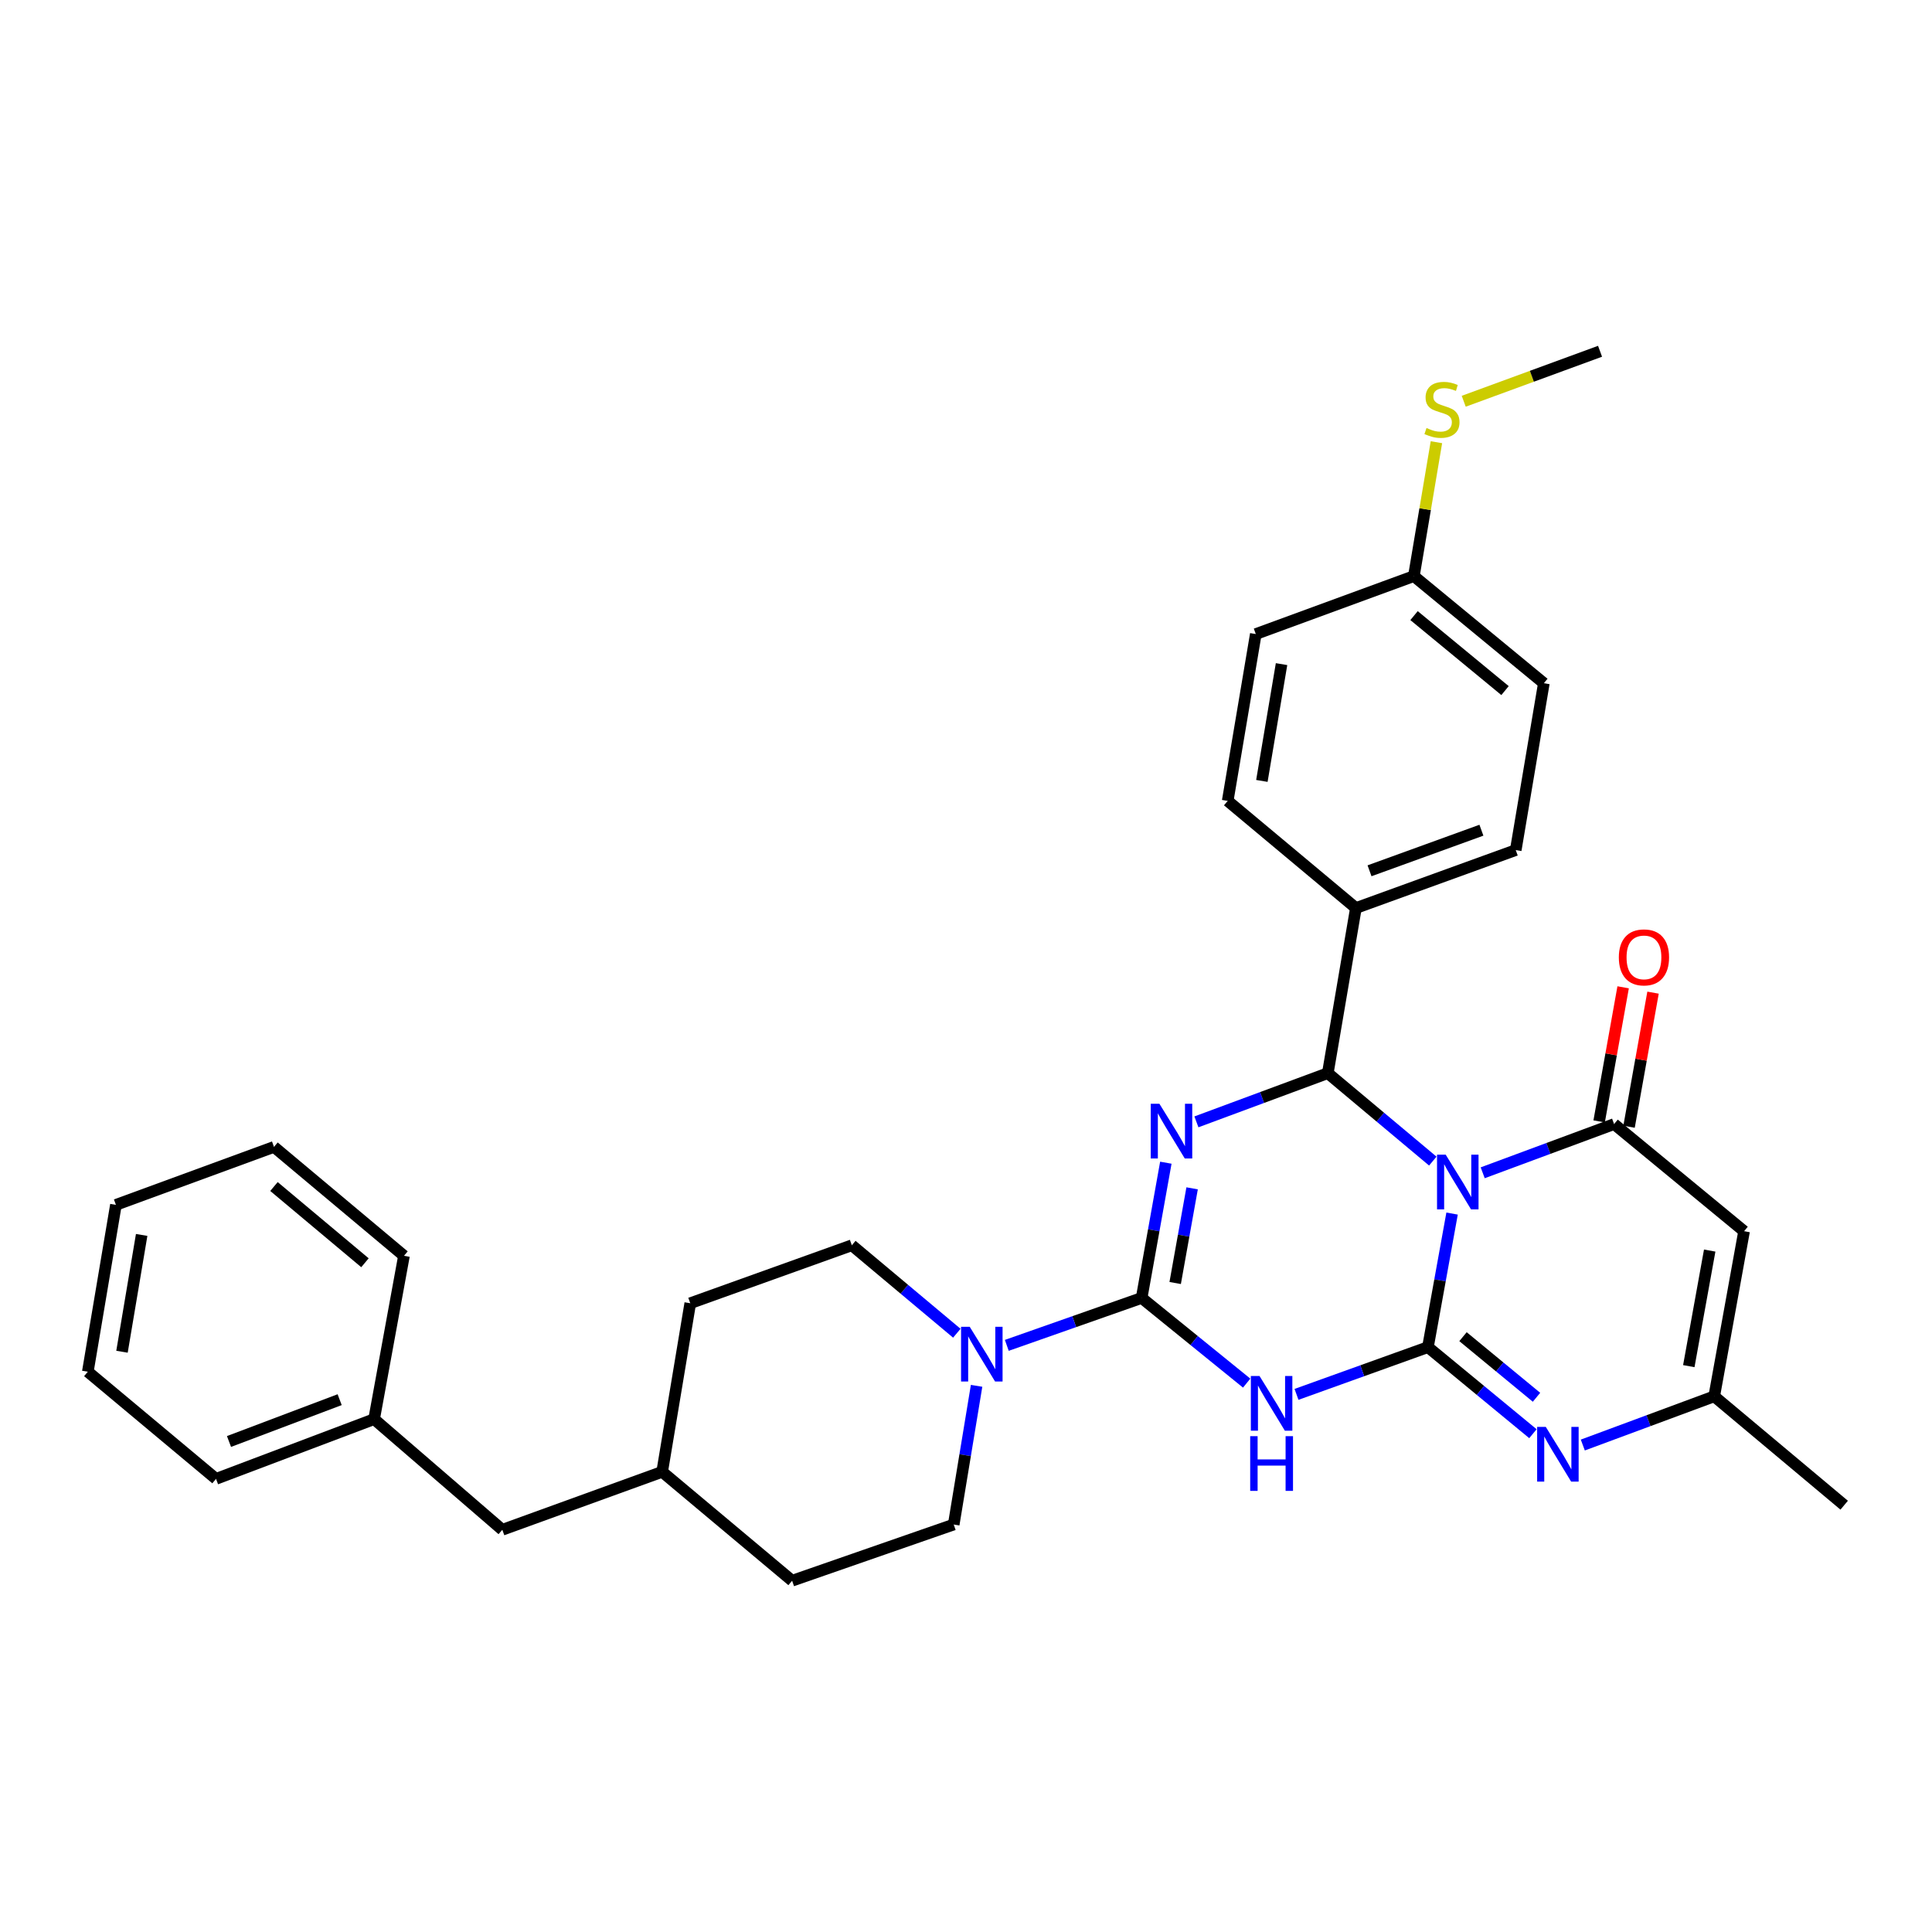 <?xml version='1.0' encoding='iso-8859-1'?>
<svg version='1.1' baseProfile='full'
              xmlns='http://www.w3.org/2000/svg'
                      xmlns:rdkit='http://www.rdkit.org/xml'
                      xmlns:xlink='http://www.w3.org/1999/xlink'
                  xml:space='preserve'
width='1000px' height='1000px' viewBox='0 0 1000 1000'>
<!-- END OF HEADER -->
<rect style='opacity:1.0;fill:#FFFFFF;stroke:none' width='1000' height='1000' x='0' y='0'> </rect>
<path class='bond-0' d='M 751.594,628.146 L 745.343,662.709' style='fill:none;fill-rule:evenodd;stroke:#0000FF;stroke-width:6px;stroke-linecap:butt;stroke-linejoin:miter;stroke-opacity:1' />
<path class='bond-0' d='M 745.343,662.709 L 739.093,697.273' style='fill:none;fill-rule:evenodd;stroke:#000000;stroke-width:6px;stroke-linecap:butt;stroke-linejoin:miter;stroke-opacity:1' />
<path class='bond-1' d='M 741.613,600.98 L 714.441,578.219' style='fill:none;fill-rule:evenodd;stroke:#0000FF;stroke-width:6px;stroke-linecap:butt;stroke-linejoin:miter;stroke-opacity:1' />
<path class='bond-1' d='M 714.441,578.219 L 687.27,555.458' style='fill:none;fill-rule:evenodd;stroke:#000000;stroke-width:6px;stroke-linecap:butt;stroke-linejoin:miter;stroke-opacity:1' />
<path class='bond-2' d='M 767.444,607.033 L 801.449,594.424' style='fill:none;fill-rule:evenodd;stroke:#0000FF;stroke-width:6px;stroke-linecap:butt;stroke-linejoin:miter;stroke-opacity:1' />
<path class='bond-2' d='M 801.449,594.424 L 835.453,581.815' style='fill:none;fill-rule:evenodd;stroke:#000000;stroke-width:6px;stroke-linecap:butt;stroke-linejoin:miter;stroke-opacity:1' />
<path class='bond-3' d='M 739.093,697.273 L 705.08,709.501' style='fill:none;fill-rule:evenodd;stroke:#000000;stroke-width:6px;stroke-linecap:butt;stroke-linejoin:miter;stroke-opacity:1' />
<path class='bond-3' d='M 705.08,709.501 L 671.068,721.73' style='fill:none;fill-rule:evenodd;stroke:#0000FF;stroke-width:6px;stroke-linecap:butt;stroke-linejoin:miter;stroke-opacity:1' />
<path class='bond-4' d='M 739.093,697.273 L 766.268,719.676' style='fill:none;fill-rule:evenodd;stroke:#000000;stroke-width:6px;stroke-linecap:butt;stroke-linejoin:miter;stroke-opacity:1' />
<path class='bond-4' d='M 766.268,719.676 L 793.442,742.079' style='fill:none;fill-rule:evenodd;stroke:#0000FF;stroke-width:6px;stroke-linecap:butt;stroke-linejoin:miter;stroke-opacity:1' />
<path class='bond-4' d='M 757.248,691.86 L 776.271,707.542' style='fill:none;fill-rule:evenodd;stroke:#000000;stroke-width:6px;stroke-linecap:butt;stroke-linejoin:miter;stroke-opacity:1' />
<path class='bond-4' d='M 776.271,707.542 L 795.293,723.225' style='fill:none;fill-rule:evenodd;stroke:#0000FF;stroke-width:6px;stroke-linecap:butt;stroke-linejoin:miter;stroke-opacity:1' />
<path class='bond-5' d='M 619.261,580.675 L 653.265,568.066' style='fill:none;fill-rule:evenodd;stroke:#0000FF;stroke-width:6px;stroke-linecap:butt;stroke-linejoin:miter;stroke-opacity:1' />
<path class='bond-5' d='M 653.265,568.066 L 687.27,555.458' style='fill:none;fill-rule:evenodd;stroke:#000000;stroke-width:6px;stroke-linecap:butt;stroke-linejoin:miter;stroke-opacity:1' />
<path class='bond-6' d='M 603.437,601.811 L 597.173,636.813' style='fill:none;fill-rule:evenodd;stroke:#0000FF;stroke-width:6px;stroke-linecap:butt;stroke-linejoin:miter;stroke-opacity:1' />
<path class='bond-6' d='M 597.173,636.813 L 590.909,671.815' style='fill:none;fill-rule:evenodd;stroke:#000000;stroke-width:6px;stroke-linecap:butt;stroke-linejoin:miter;stroke-opacity:1' />
<path class='bond-6' d='M 617.037,615.082 L 612.652,639.583' style='fill:none;fill-rule:evenodd;stroke:#0000FF;stroke-width:6px;stroke-linecap:butt;stroke-linejoin:miter;stroke-opacity:1' />
<path class='bond-6' d='M 612.652,639.583 L 608.268,664.085' style='fill:none;fill-rule:evenodd;stroke:#000000;stroke-width:6px;stroke-linecap:butt;stroke-linejoin:miter;stroke-opacity:1' />
<path class='bond-7' d='M 590.909,671.815 L 556.014,684.087' style='fill:none;fill-rule:evenodd;stroke:#000000;stroke-width:6px;stroke-linecap:butt;stroke-linejoin:miter;stroke-opacity:1' />
<path class='bond-7' d='M 556.014,684.087 L 521.118,696.359' style='fill:none;fill-rule:evenodd;stroke:#0000FF;stroke-width:6px;stroke-linecap:butt;stroke-linejoin:miter;stroke-opacity:1' />
<path class='bond-8' d='M 590.909,671.815 L 618.091,693.857' style='fill:none;fill-rule:evenodd;stroke:#000000;stroke-width:6px;stroke-linecap:butt;stroke-linejoin:miter;stroke-opacity:1' />
<path class='bond-8' d='M 618.091,693.857 L 645.273,715.899' style='fill:none;fill-rule:evenodd;stroke:#0000FF;stroke-width:6px;stroke-linecap:butt;stroke-linejoin:miter;stroke-opacity:1' />
<path class='bond-9' d='M 687.27,555.458 L 701.815,470' style='fill:none;fill-rule:evenodd;stroke:#000000;stroke-width:6px;stroke-linecap:butt;stroke-linejoin:miter;stroke-opacity:1' />
<path class='bond-10' d='M 835.453,581.815 L 902.731,637.272' style='fill:none;fill-rule:evenodd;stroke:#000000;stroke-width:6px;stroke-linecap:butt;stroke-linejoin:miter;stroke-opacity:1' />
<path class='bond-11' d='M 843.193,583.2 L 849.403,548.498' style='fill:none;fill-rule:evenodd;stroke:#000000;stroke-width:6px;stroke-linecap:butt;stroke-linejoin:miter;stroke-opacity:1' />
<path class='bond-11' d='M 849.403,548.498 L 855.613,513.795' style='fill:none;fill-rule:evenodd;stroke:#FF0000;stroke-width:6px;stroke-linecap:butt;stroke-linejoin:miter;stroke-opacity:1' />
<path class='bond-11' d='M 827.714,580.43 L 833.924,545.727' style='fill:none;fill-rule:evenodd;stroke:#000000;stroke-width:6px;stroke-linecap:butt;stroke-linejoin:miter;stroke-opacity:1' />
<path class='bond-11' d='M 833.924,545.727 L 840.134,511.025' style='fill:none;fill-rule:evenodd;stroke:#FF0000;stroke-width:6px;stroke-linecap:butt;stroke-linejoin:miter;stroke-opacity:1' />
<path class='bond-12' d='M 819.259,747.948 L 853.268,735.339' style='fill:none;fill-rule:evenodd;stroke:#0000FF;stroke-width:6px;stroke-linecap:butt;stroke-linejoin:miter;stroke-opacity:1' />
<path class='bond-12' d='M 853.268,735.339 L 887.277,722.73' style='fill:none;fill-rule:evenodd;stroke:#000000;stroke-width:6px;stroke-linecap:butt;stroke-linejoin:miter;stroke-opacity:1' />
<path class='bond-13' d='M 902.731,637.272 L 887.277,722.73' style='fill:none;fill-rule:evenodd;stroke:#000000;stroke-width:6px;stroke-linecap:butt;stroke-linejoin:miter;stroke-opacity:1' />
<path class='bond-13' d='M 884.939,647.292 L 874.121,707.113' style='fill:none;fill-rule:evenodd;stroke:#000000;stroke-width:6px;stroke-linecap:butt;stroke-linejoin:miter;stroke-opacity:1' />
<path class='bond-14' d='M 495.252,690.072 L 468.08,667.311' style='fill:none;fill-rule:evenodd;stroke:#0000FF;stroke-width:6px;stroke-linecap:butt;stroke-linejoin:miter;stroke-opacity:1' />
<path class='bond-14' d='M 468.08,667.311 L 440.908,644.549' style='fill:none;fill-rule:evenodd;stroke:#000000;stroke-width:6px;stroke-linecap:butt;stroke-linejoin:miter;stroke-opacity:1' />
<path class='bond-15' d='M 505.482,717.301 L 499.561,753.196' style='fill:none;fill-rule:evenodd;stroke:#0000FF;stroke-width:6px;stroke-linecap:butt;stroke-linejoin:miter;stroke-opacity:1' />
<path class='bond-15' d='M 499.561,753.196 L 493.64,789.09' style='fill:none;fill-rule:evenodd;stroke:#000000;stroke-width:6px;stroke-linecap:butt;stroke-linejoin:miter;stroke-opacity:1' />
<path class='bond-16' d='M 887.277,722.73 L 954.545,779.087' style='fill:none;fill-rule:evenodd;stroke:#000000;stroke-width:6px;stroke-linecap:butt;stroke-linejoin:miter;stroke-opacity:1' />
<path class='bond-17' d='M 701.815,470 L 784.547,440' style='fill:none;fill-rule:evenodd;stroke:#000000;stroke-width:6px;stroke-linecap:butt;stroke-linejoin:miter;stroke-opacity:1' />
<path class='bond-17' d='M 708.864,450.717 L 766.777,429.716' style='fill:none;fill-rule:evenodd;stroke:#000000;stroke-width:6px;stroke-linecap:butt;stroke-linejoin:miter;stroke-opacity:1' />
<path class='bond-18' d='M 701.815,470 L 635.455,414.542' style='fill:none;fill-rule:evenodd;stroke:#000000;stroke-width:6px;stroke-linecap:butt;stroke-linejoin:miter;stroke-opacity:1' />
<path class='bond-19' d='M 440.908,644.549 L 357.276,674.55' style='fill:none;fill-rule:evenodd;stroke:#000000;stroke-width:6px;stroke-linecap:butt;stroke-linejoin:miter;stroke-opacity:1' />
<path class='bond-20' d='M 493.64,789.09 L 409.999,818.182' style='fill:none;fill-rule:evenodd;stroke:#000000;stroke-width:6px;stroke-linecap:butt;stroke-linejoin:miter;stroke-opacity:1' />
<path class='bond-21' d='M 784.547,440 L 799.093,353.633' style='fill:none;fill-rule:evenodd;stroke:#000000;stroke-width:6px;stroke-linecap:butt;stroke-linejoin:miter;stroke-opacity:1' />
<path class='bond-22' d='M 635.455,414.542 L 650.001,328.185' style='fill:none;fill-rule:evenodd;stroke:#000000;stroke-width:6px;stroke-linecap:butt;stroke-linejoin:miter;stroke-opacity:1' />
<path class='bond-22' d='M 653.144,404.201 L 663.326,343.75' style='fill:none;fill-rule:evenodd;stroke:#000000;stroke-width:6px;stroke-linecap:butt;stroke-linejoin:miter;stroke-opacity:1' />
<path class='bond-23' d='M 731.816,298.185 L 650.001,328.185' style='fill:none;fill-rule:evenodd;stroke:#000000;stroke-width:6px;stroke-linecap:butt;stroke-linejoin:miter;stroke-opacity:1' />
<path class='bond-24' d='M 731.816,298.185 L 737.651,263.536' style='fill:none;fill-rule:evenodd;stroke:#000000;stroke-width:6px;stroke-linecap:butt;stroke-linejoin:miter;stroke-opacity:1' />
<path class='bond-24' d='M 737.651,263.536 L 743.487,228.888' style='fill:none;fill-rule:evenodd;stroke:#CCCC00;stroke-width:6px;stroke-linecap:butt;stroke-linejoin:miter;stroke-opacity:1' />
<path class='bond-25' d='M 731.816,298.185 L 799.093,353.633' style='fill:none;fill-rule:evenodd;stroke:#000000;stroke-width:6px;stroke-linecap:butt;stroke-linejoin:miter;stroke-opacity:1' />
<path class='bond-25' d='M 731.906,318.637 L 779,357.451' style='fill:none;fill-rule:evenodd;stroke:#000000;stroke-width:6px;stroke-linecap:butt;stroke-linejoin:miter;stroke-opacity:1' />
<path class='bond-26' d='M 757.62,207.69 L 792.902,194.754' style='fill:none;fill-rule:evenodd;stroke:#CCCC00;stroke-width:6px;stroke-linecap:butt;stroke-linejoin:miter;stroke-opacity:1' />
<path class='bond-26' d='M 792.902,194.754 L 828.185,181.818' style='fill:none;fill-rule:evenodd;stroke:#000000;stroke-width:6px;stroke-linecap:butt;stroke-linejoin:miter;stroke-opacity:1' />
<path class='bond-27' d='M 259.999,791.816 L 342.731,761.816' style='fill:none;fill-rule:evenodd;stroke:#000000;stroke-width:6px;stroke-linecap:butt;stroke-linejoin:miter;stroke-opacity:1' />
<path class='bond-28' d='M 259.999,791.816 L 193.638,734.541' style='fill:none;fill-rule:evenodd;stroke:#000000;stroke-width:6px;stroke-linecap:butt;stroke-linejoin:miter;stroke-opacity:1' />
<path class='bond-29' d='M 409.999,818.182 L 342.731,761.816' style='fill:none;fill-rule:evenodd;stroke:#000000;stroke-width:6px;stroke-linecap:butt;stroke-linejoin:miter;stroke-opacity:1' />
<path class='bond-30' d='M 357.276,674.55 L 342.731,761.816' style='fill:none;fill-rule:evenodd;stroke:#000000;stroke-width:6px;stroke-linecap:butt;stroke-linejoin:miter;stroke-opacity:1' />
<path class='bond-31' d='M 193.638,734.541 L 111.815,765.459' style='fill:none;fill-rule:evenodd;stroke:#000000;stroke-width:6px;stroke-linecap:butt;stroke-linejoin:miter;stroke-opacity:1' />
<path class='bond-31' d='M 175.806,724.469 L 118.53,746.111' style='fill:none;fill-rule:evenodd;stroke:#000000;stroke-width:6px;stroke-linecap:butt;stroke-linejoin:miter;stroke-opacity:1' />
<path class='bond-32' d='M 193.638,734.541 L 209.093,650.001' style='fill:none;fill-rule:evenodd;stroke:#000000;stroke-width:6px;stroke-linecap:butt;stroke-linejoin:miter;stroke-opacity:1' />
<path class='bond-33' d='M 111.815,765.459 L 45.455,710.001' style='fill:none;fill-rule:evenodd;stroke:#000000;stroke-width:6px;stroke-linecap:butt;stroke-linejoin:miter;stroke-opacity:1' />
<path class='bond-34' d='M 209.093,650.001 L 141.815,593.635' style='fill:none;fill-rule:evenodd;stroke:#000000;stroke-width:6px;stroke-linecap:butt;stroke-linejoin:miter;stroke-opacity:1' />
<path class='bond-34' d='M 188.902,653.6 L 141.808,614.144' style='fill:none;fill-rule:evenodd;stroke:#000000;stroke-width:6px;stroke-linecap:butt;stroke-linejoin:miter;stroke-opacity:1' />
<path class='bond-35' d='M 141.815,593.635 L 60,623.635' style='fill:none;fill-rule:evenodd;stroke:#000000;stroke-width:6px;stroke-linecap:butt;stroke-linejoin:miter;stroke-opacity:1' />
<path class='bond-36' d='M 45.455,710.001 L 60,623.635' style='fill:none;fill-rule:evenodd;stroke:#000000;stroke-width:6px;stroke-linecap:butt;stroke-linejoin:miter;stroke-opacity:1' />
<path class='bond-36' d='M 63.143,699.658 L 73.325,639.202' style='fill:none;fill-rule:evenodd;stroke:#000000;stroke-width:6px;stroke-linecap:butt;stroke-linejoin:miter;stroke-opacity:1' />
<path  class='atom-0' d='M 748.287 597.655
L 757.567 612.655
Q 758.487 614.135, 759.967 616.815
Q 761.447 619.495, 761.527 619.655
L 761.527 597.655
L 765.287 597.655
L 765.287 625.975
L 761.407 625.975
L 751.447 609.575
Q 750.287 607.655, 749.047 605.455
Q 747.847 603.255, 747.487 602.575
L 747.487 625.975
L 743.807 625.975
L 743.807 597.655
L 748.287 597.655
' fill='#0000FF'/>
<path  class='atom-2' d='M 600.103 571.298
L 609.383 586.298
Q 610.303 587.778, 611.783 590.458
Q 613.263 593.138, 613.343 593.298
L 613.343 571.298
L 617.103 571.298
L 617.103 599.618
L 613.223 599.618
L 603.263 583.218
Q 602.103 581.298, 600.863 579.098
Q 599.663 576.898, 599.303 576.218
L 599.303 599.618
L 595.623 599.618
L 595.623 571.298
L 600.103 571.298
' fill='#0000FF'/>
<path  class='atom-5' d='M 651.918 712.204
L 661.198 727.204
Q 662.118 728.684, 663.598 731.364
Q 665.078 734.044, 665.158 734.204
L 665.158 712.204
L 668.918 712.204
L 668.918 740.524
L 665.038 740.524
L 655.078 724.124
Q 653.918 722.204, 652.678 720.004
Q 651.478 717.804, 651.118 717.124
L 651.118 740.524
L 647.438 740.524
L 647.438 712.204
L 651.918 712.204
' fill='#0000FF'/>
<path  class='atom-5' d='M 647.098 743.356
L 650.938 743.356
L 650.938 755.396
L 665.418 755.396
L 665.418 743.356
L 669.258 743.356
L 669.258 771.676
L 665.418 771.676
L 665.418 758.596
L 650.938 758.596
L 650.938 771.676
L 647.098 771.676
L 647.098 743.356
' fill='#0000FF'/>
<path  class='atom-7' d='M 800.102 738.57
L 809.382 753.57
Q 810.302 755.05, 811.782 757.73
Q 813.262 760.41, 813.342 760.57
L 813.342 738.57
L 817.102 738.57
L 817.102 766.89
L 813.222 766.89
L 803.262 750.49
Q 802.102 748.57, 800.862 746.37
Q 799.662 744.17, 799.302 743.49
L 799.302 766.89
L 795.622 766.89
L 795.622 738.57
L 800.102 738.57
' fill='#0000FF'/>
<path  class='atom-9' d='M 501.926 686.747
L 511.206 701.747
Q 512.126 703.227, 513.606 705.907
Q 515.086 708.587, 515.166 708.747
L 515.166 686.747
L 518.926 686.747
L 518.926 715.067
L 515.046 715.067
L 505.086 698.667
Q 503.926 696.747, 502.686 694.547
Q 501.486 692.347, 501.126 691.667
L 501.126 715.067
L 497.446 715.067
L 497.446 686.747
L 501.926 686.747
' fill='#0000FF'/>
<path  class='atom-12' d='M 837.908 495.537
Q 837.908 488.737, 841.268 484.937
Q 844.628 481.137, 850.908 481.137
Q 857.188 481.137, 860.548 484.937
Q 863.908 488.737, 863.908 495.537
Q 863.908 502.417, 860.508 506.337
Q 857.108 510.217, 850.908 510.217
Q 844.668 510.217, 841.268 506.337
Q 837.908 502.457, 837.908 495.537
M 850.908 507.017
Q 855.228 507.017, 857.548 504.137
Q 859.908 501.217, 859.908 495.537
Q 859.908 489.977, 857.548 487.177
Q 855.228 484.337, 850.908 484.337
Q 846.588 484.337, 844.228 487.137
Q 841.908 489.937, 841.908 495.537
Q 841.908 501.257, 844.228 504.137
Q 846.588 507.017, 850.908 507.017
' fill='#FF0000'/>
<path  class='atom-18' d='M 738.361 221.538
Q 738.681 221.658, 740.001 222.218
Q 741.321 222.778, 742.761 223.138
Q 744.241 223.458, 745.681 223.458
Q 748.361 223.458, 749.921 222.178
Q 751.481 220.858, 751.481 218.578
Q 751.481 217.018, 750.681 216.058
Q 749.921 215.098, 748.721 214.578
Q 747.521 214.058, 745.521 213.458
Q 743.001 212.698, 741.481 211.978
Q 740.001 211.258, 738.921 209.738
Q 737.881 208.218, 737.881 205.658
Q 737.881 202.098, 740.281 199.898
Q 742.721 197.698, 747.521 197.698
Q 750.801 197.698, 754.521 199.258
L 753.601 202.338
Q 750.201 200.938, 747.641 200.938
Q 744.881 200.938, 743.361 202.098
Q 741.841 203.218, 741.881 205.178
Q 741.881 206.698, 742.641 207.618
Q 743.441 208.538, 744.561 209.058
Q 745.721 209.578, 747.641 210.178
Q 750.201 210.978, 751.721 211.778
Q 753.241 212.578, 754.321 214.218
Q 755.441 215.818, 755.441 218.578
Q 755.441 222.498, 752.801 224.618
Q 750.201 226.698, 745.841 226.698
Q 743.321 226.698, 741.401 226.138
Q 739.521 225.618, 737.281 224.698
L 738.361 221.538
' fill='#CCCC00'/>
</svg>
